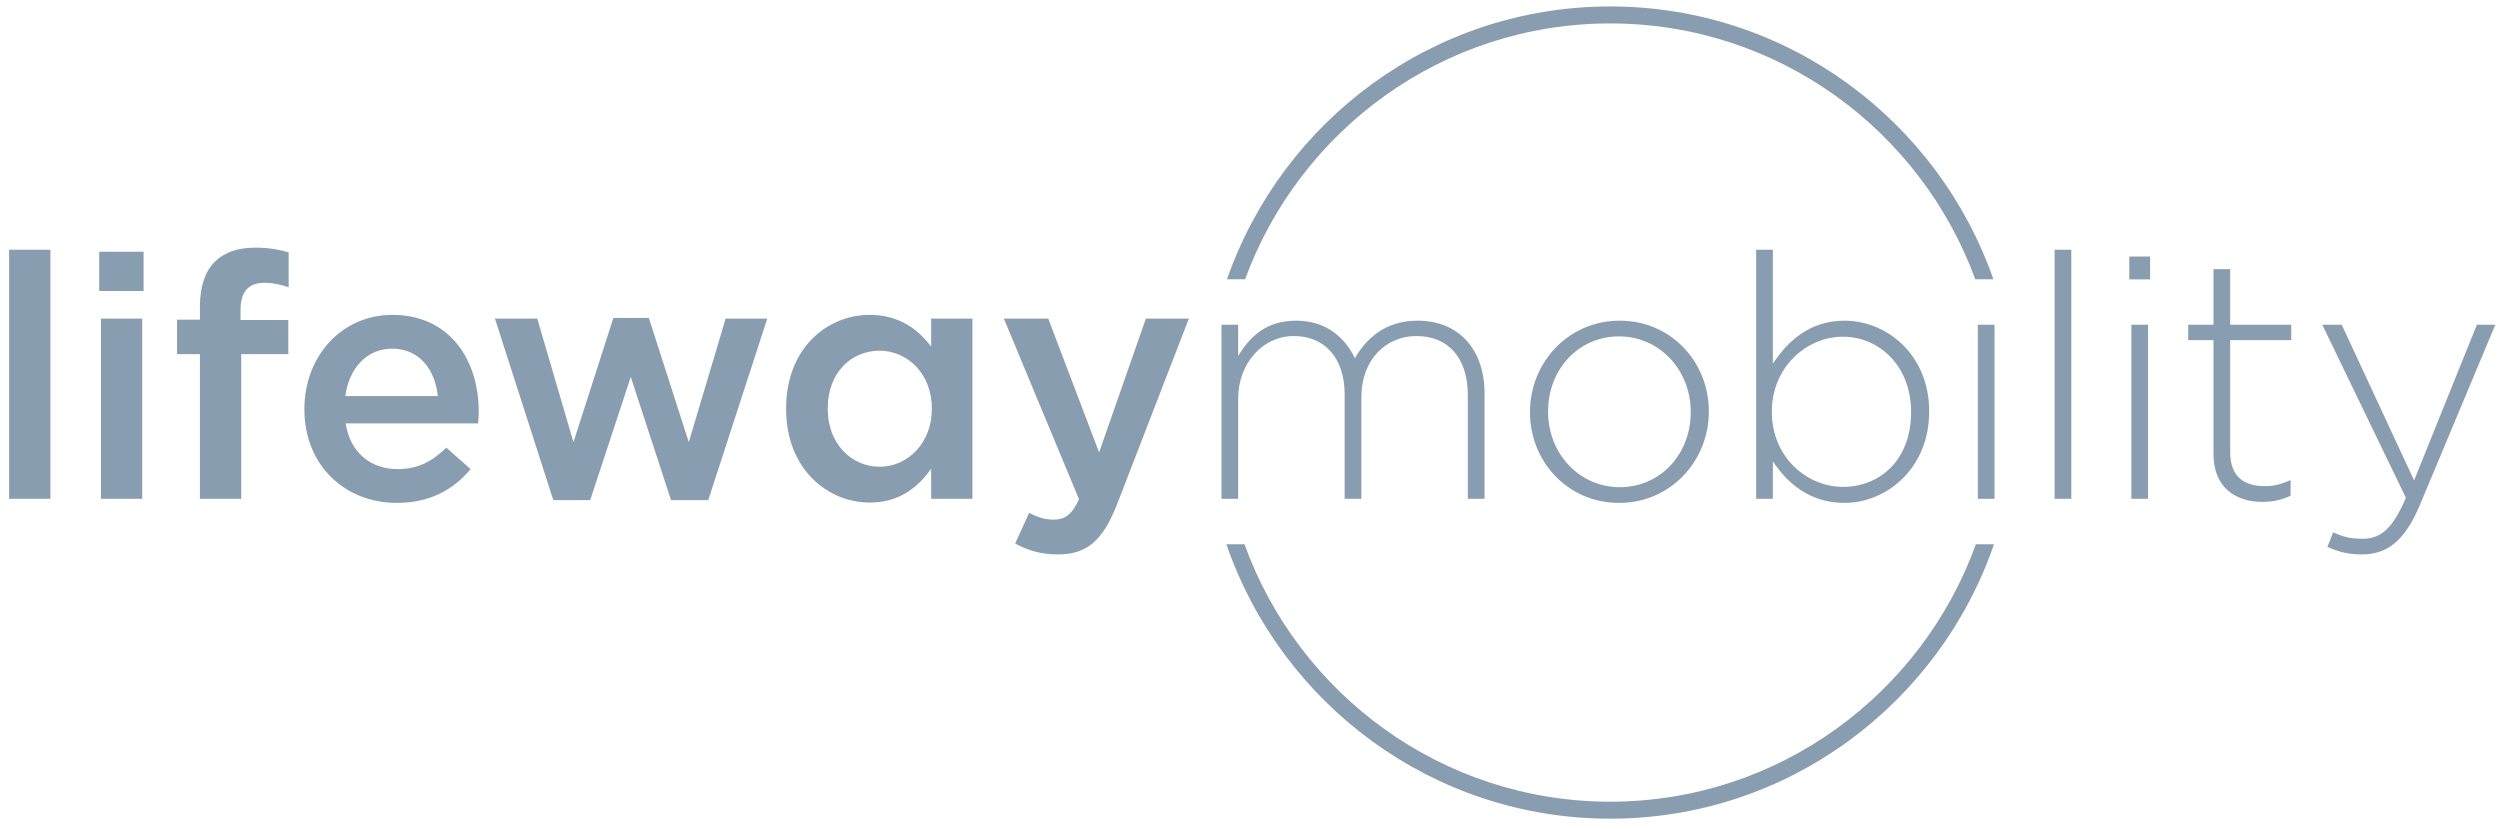 <?xml version="1.0" encoding="UTF-8"?>
<svg width="181px" height="60px" viewBox="0 0 181 60" version="1.1" xmlns="http://www.w3.org/2000/svg" xmlns:xlink="http://www.w3.org/1999/xlink">
    <title>lifeway</title>
    <g id="Website" stroke="none" stroke-width="1" fill="none" fill-rule="evenodd" fill-opacity="0.5">
        <g id="about" transform="translate(-1059, -4432)" fill="#153C63">
            <path d="M1202.054,4471.403 C1198.134,4482.252 1187.762,4490.042 1175.577,4490.042 C1163.393,4490.042 1153.021,4482.252 1149.101,4471.403 L1147.79,4471.403 C1151.763,4482.945 1162.704,4491.273 1175.577,4491.273 C1188.451,4491.273 1199.392,4482.945 1203.365,4471.403 L1202.054,4471.403 Z M1149.145,4452.218 C1153.098,4441.43 1163.438,4433.697 1175.577,4433.697 C1187.717,4433.697 1198.057,4441.43 1202.01,4452.218 L1203.321,4452.218 C1199.314,4440.738 1188.406,4432.466 1175.577,4432.466 C1162.749,4432.466 1151.841,4440.738 1147.834,4452.218 L1149.145,4452.218 Z M1238.325,4455.513 L1239.66,4455.513 L1234.2,4468.558 C1233.088,4471.202 1231.803,4472.14 1230,4472.14 C1229.037,4472.14 1228.345,4471.968 1227.504,4471.597 L1227.924,4470.535 C1228.592,4470.856 1229.135,4471.005 1230.074,4471.005 C1231.384,4471.005 1232.248,4470.238 1233.187,4468.04 L1227.134,4455.513 L1228.542,4455.513 L1233.78,4466.78 L1238.325,4455.513 Z M1219.256,4464.877 L1219.256,4456.626 L1217.427,4456.626 L1217.427,4455.513 L1219.256,4455.513 L1219.256,4451.486 L1220.466,4451.486 L1220.466,4455.513 L1224.888,4455.513 L1224.888,4456.626 L1220.466,4456.626 L1220.466,4464.754 C1220.466,4466.557 1221.529,4467.199 1222.986,4467.199 C1223.603,4467.199 1224.123,4467.076 1224.839,4466.755 L1224.839,4467.891 C1224.197,4468.187 1223.579,4468.336 1222.788,4468.336 C1220.837,4468.336 1219.256,4467.273 1219.256,4464.877 L1219.256,4464.877 Z M1213.309,4468.114 L1214.519,4468.114 L1214.519,4455.513 L1213.309,4455.513 L1213.309,4468.114 Z M1213.161,4452.228 L1214.668,4452.228 L1214.668,4450.572 L1213.161,4450.572 L1213.161,4452.228 Z M1207.752,4468.114 L1208.962,4468.114 L1208.962,4450.079 L1207.752,4450.079 L1207.752,4468.114 Z M1202.193,4468.114 L1203.404,4468.114 L1203.404,4455.513 L1202.193,4455.513 L1202.193,4468.114 Z M1197.361,4461.863 L1197.361,4461.814 C1197.361,4458.503 1195.064,4456.378 1192.42,4456.378 C1189.802,4456.378 1187.282,4458.578 1187.282,4461.789 L1187.282,4461.838 C1187.282,4465.075 1189.802,4467.249 1192.42,4467.249 C1195.163,4467.249 1197.361,4465.247 1197.361,4461.863 L1197.361,4461.863 Z M1187.356,4465.396 L1187.356,4468.114 L1186.145,4468.114 L1186.145,4450.079 L1187.356,4450.079 L1187.356,4458.33 C1188.443,4456.675 1190.049,4455.217 1192.544,4455.217 C1195.583,4455.217 1198.671,4457.663 1198.671,4461.764 L1198.671,4461.814 C1198.671,4465.914 1195.583,4468.41 1192.544,4468.41 C1190.024,4468.41 1188.394,4466.977 1187.356,4465.396 L1187.356,4465.396 Z M1181.409,4461.863 L1181.409,4461.814 C1181.409,4458.775 1179.136,4456.354 1176.22,4456.354 C1173.231,4456.354 1171.082,4458.8 1171.082,4461.764 L1171.082,4461.814 C1171.082,4464.852 1173.355,4467.273 1176.27,4467.273 C1179.259,4467.273 1181.409,4464.828 1181.409,4461.863 L1181.409,4461.863 Z M1169.772,4461.863 L1169.772,4461.814 C1169.772,4458.281 1172.515,4455.217 1176.27,4455.217 C1180.001,4455.217 1182.719,4458.231 1182.719,4461.764 L1182.719,4461.814 C1182.719,4465.347 1179.976,4468.41 1176.22,4468.41 C1172.49,4468.41 1169.772,4465.396 1169.772,4461.863 L1169.772,4461.863 Z M1147.434,4455.513 L1148.644,4455.513 L1148.644,4457.762 C1149.46,4456.452 1150.596,4455.217 1152.844,4455.217 C1155.043,4455.217 1156.402,4456.477 1157.094,4457.935 C1157.909,4456.527 1159.268,4455.217 1161.64,4455.217 C1164.629,4455.217 1166.482,4457.317 1166.482,4460.479 L1166.482,4468.114 L1165.271,4468.114 L1165.271,4460.628 C1165.271,4457.91 1163.863,4456.329 1161.541,4456.329 C1159.416,4456.329 1157.563,4457.96 1157.563,4460.776 L1157.563,4468.114 L1156.353,4468.114 L1156.353,4460.554 C1156.353,4457.935 1154.919,4456.329 1152.671,4456.329 C1150.423,4456.329 1148.644,4458.306 1148.644,4460.85 L1148.644,4468.114 L1147.434,4468.114 L1147.434,4455.513 Z M1141.96,4455.069 L1145.073,4455.069 L1139.885,4468.484 C1138.847,4471.152 1137.686,4472.14 1135.586,4472.14 C1134.351,4472.14 1133.412,4471.844 1132.498,4471.35 L1133.511,4469.127 C1134.054,4469.423 1134.647,4469.621 1135.265,4469.621 C1136.105,4469.621 1136.624,4469.25 1137.118,4468.138 L1131.682,4455.069 L1134.894,4455.069 L1138.575,4464.754 L1141.96,4455.069 Z M1126.464,4461.616 L1126.464,4461.567 C1126.464,4459.046 1124.686,4457.391 1122.684,4457.391 C1120.633,4457.391 1118.929,4458.972 1118.929,4461.567 L1118.929,4461.616 C1118.929,4464.136 1120.658,4465.792 1122.684,4465.792 C1124.686,4465.792 1126.464,4464.111 1126.464,4461.616 L1126.464,4461.616 Z M1115.914,4461.616 L1115.914,4461.567 C1115.914,4457.243 1118.854,4454.797 1121.968,4454.797 C1124.117,4454.797 1125.476,4455.86 1126.414,4457.094 L1126.414,4455.069 L1129.404,4455.069 L1129.404,4468.114 L1126.414,4468.114 L1126.414,4465.939 C1125.451,4467.298 1124.092,4468.385 1121.968,4468.385 C1118.904,4468.385 1115.914,4465.939 1115.914,4461.616 L1115.914,4461.616 Z M1094.835,4455.069 L1097.899,4455.069 L1100.517,4464.012 L1103.408,4455.02 L1105.977,4455.02 L1108.868,4464.012 L1111.536,4455.069 L1114.55,4455.069 L1110.276,4468.212 L1107.583,4468.212 L1104.668,4459.293 L1101.728,4468.212 L1099.06,4468.212 L1094.835,4455.069 Z M1090.697,4460.677 C1090.499,4458.75 1089.363,4457.243 1087.386,4457.243 C1085.559,4457.243 1084.273,4458.651 1084.001,4460.677 L1090.697,4460.677 Z M1081.037,4461.64 L1081.037,4461.591 C1081.037,4457.861 1083.68,4454.797 1087.411,4454.797 C1091.562,4454.797 1093.662,4458.058 1093.662,4461.814 C1093.662,4462.085 1093.637,4462.357 1093.612,4462.653 L1084.026,4462.653 C1084.347,4464.778 1085.855,4465.964 1087.782,4465.964 C1089.239,4465.964 1090.277,4465.421 1091.315,4464.408 L1093.069,4465.964 C1091.833,4467.447 1090.129,4468.41 1087.732,4468.41 C1083.953,4468.41 1081.037,4465.668 1081.037,4461.64 L1081.037,4461.64 Z M1073.475,4457.638 L1071.819,4457.638 L1071.819,4455.143 L1073.475,4455.143 L1073.475,4454.179 C1073.475,4452.747 1073.845,4451.66 1074.537,4450.968 C1075.229,4450.276 1076.192,4449.93 1077.477,4449.93 C1078.515,4449.93 1079.232,4450.079 1079.899,4450.276 L1079.899,4452.796 C1079.305,4452.598 1078.786,4452.475 1078.144,4452.475 C1077.008,4452.475 1076.415,4453.092 1076.415,4454.451 L1076.415,4455.168 L1079.874,4455.168 L1079.874,4457.638 L1076.464,4457.638 L1076.464,4468.114 L1073.475,4468.114 L1073.475,4457.638 Z M1066.308,4468.114 L1069.297,4468.114 L1069.297,4455.069 L1066.308,4455.069 L1066.308,4468.114 Z M1066.184,4453.068 L1069.397,4453.068 L1069.397,4450.227 L1066.184,4450.227 L1066.184,4453.068 Z M1059.66,4468.114 L1062.649,4468.114 L1062.649,4450.079 L1059.66,4450.079 L1059.66,4468.114 Z" id="lifeway"></path>
        </g>
    </g>
</svg>